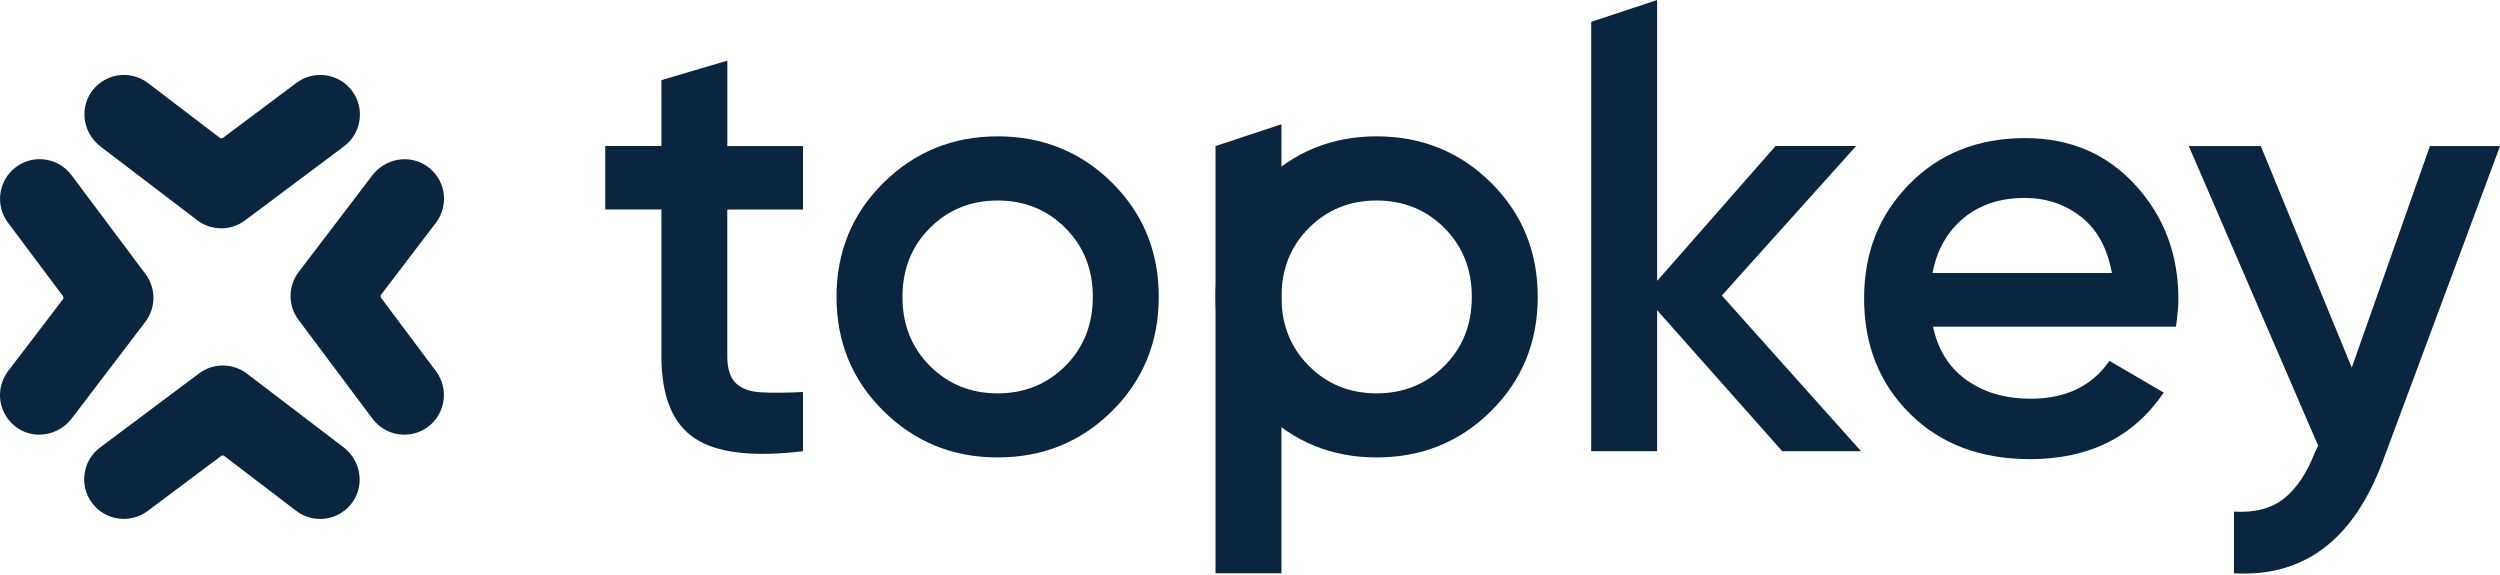 <svg width="1000" height="230" viewBox="0 0 1000 230" fill="none" xmlns="http://www.w3.org/2000/svg">
<g clip-path="url(#clip0_1_16)">
<path d="M321.178 83.812H290.912V142.407C290.912 147.454 292.045 151.081 294.332 153.264C296.619 155.469 299.977 156.685 304.469 156.932C308.94 157.179 314.523 157.138 321.198 156.808V180.481C301.008 182.933 286.524 181.161 277.747 175.227C268.949 169.293 264.561 158.353 264.561 142.386V83.792H242.104V58.409H264.561V32.058L290.933 24.25V58.43H321.198V83.812H321.178Z" fill="#0A2540"/>
<path d="M512.578 163.154V229.31H486.206V58.43L512.578 49.694V163.154Z" fill="#0A2540"/>
<path d="M744.401 180.481H712.899L662.855 124.091V180.481H636.484V8.736L662.855 0V112.368L710.221 58.409H742.444L688.732 118.219L744.401 180.46V180.481Z" fill="#0A2540"/>
<path d="M773.225 130.684C775.182 139.955 779.653 147.084 786.658 152.049C793.663 157.014 802.192 159.487 812.288 159.487C826.277 159.487 836.784 154.439 843.769 144.344L865.505 157.035C853.452 174.774 835.631 183.654 812.04 183.654C792.179 183.654 776.15 177.597 763.953 165.462C751.756 153.347 745.637 137.998 745.637 119.455C745.637 100.913 751.653 85.976 763.706 73.676C775.759 61.397 791.211 55.236 810.083 55.236C827.987 55.236 842.677 61.5 854.152 74.026C865.628 86.553 871.356 101.778 871.356 119.682C871.356 122.443 871.026 126.11 870.388 130.663H773.225V130.684ZM772.977 109.195H844.758C842.965 99.265 838.865 91.786 832.437 86.738C826.009 81.69 818.489 79.177 809.856 79.177C800.091 79.177 791.953 81.855 785.442 87.233C778.932 92.61 774.79 99.924 772.998 109.195H772.977Z" fill="#0A2540"/>
<path d="M971.939 58.43H1000.02L953.149 184.395C941.426 215.959 921.565 230.937 893.586 229.31V204.648C901.889 205.143 908.565 203.391 913.612 199.394C918.66 195.397 922.801 189.175 926.056 180.728L927.272 178.297L875.518 58.43H904.32L940.705 147.043L971.96 58.43H971.939Z" fill="#0A2540"/>
<path d="M550.652 182.974C532.748 182.974 517.523 176.793 504.996 164.411C492.47 152.049 486.206 136.823 486.206 118.755C486.206 100.686 492.47 85.481 504.996 73.099C517.523 60.737 532.748 54.536 550.652 54.536C568.556 54.536 583.967 60.717 596.432 73.099C608.876 85.46 615.098 100.686 615.098 118.755C615.098 136.823 608.876 152.049 596.432 164.411C583.987 176.772 568.721 182.974 550.652 182.974ZM523.559 146.362C530.873 153.677 539.918 157.344 550.652 157.344C561.386 157.344 570.431 153.677 577.745 146.362C585.059 139.048 588.726 129.839 588.726 118.775C588.726 107.712 585.059 98.523 577.745 91.188C570.431 83.874 561.386 80.207 550.652 80.207C539.918 80.207 530.873 83.874 523.559 91.188C516.245 98.502 512.578 107.712 512.578 118.775C512.578 129.839 516.245 139.028 523.559 146.362Z" fill="#0A2540"/>
<path d="M399.056 182.974C381.153 182.974 365.927 176.793 353.4 164.411C340.874 152.049 334.611 136.823 334.611 118.755C334.611 100.686 340.874 85.481 353.4 73.099C365.927 60.737 381.153 54.536 399.056 54.536C416.96 54.536 432.371 60.717 444.836 73.099C457.28 85.46 463.502 100.686 463.502 118.755C463.502 136.823 457.28 152.049 444.836 164.411C432.392 176.772 417.125 182.974 399.056 182.974ZM371.964 146.362C379.278 153.677 388.322 157.344 399.056 157.344C409.79 157.344 418.835 153.677 426.149 146.362C433.463 139.048 437.13 129.839 437.13 118.775C437.13 107.712 433.463 98.523 426.149 91.188C418.835 83.874 409.79 80.207 399.056 80.207C388.322 80.207 379.278 83.874 371.964 91.188C364.65 98.502 360.982 107.712 360.982 118.775C360.982 129.839 364.65 139.028 371.964 146.362Z" fill="#0A2540"/>
<path d="M40.237 58.636L78.868 88.077C81.608 90.179 85.028 91.332 88.489 91.332C91.951 91.332 95.226 90.24 97.987 88.18L137.606 58.533C141.006 55.998 143.19 52.29 143.808 48.087C144.405 43.884 143.355 39.722 140.8 36.323C135.567 29.318 125.595 27.896 118.59 33.129L89.19 55.133C88.819 55.401 88.304 55.422 87.933 55.133L59.192 33.212C55.731 30.575 51.26 29.462 46.954 30.183C42.648 30.904 38.795 33.418 36.364 37.044C31.749 43.987 33.459 53.464 40.237 58.636V58.636Z" fill="#0A2540"/>
<path d="M137.4 178.894L98.77 149.453C96.03 147.352 92.61 146.198 89.148 146.198C85.687 146.198 82.411 147.29 79.651 149.35L40.031 178.997C36.632 181.532 34.448 185.24 33.83 189.443C33.232 193.646 34.283 197.808 36.838 201.207C42.071 208.212 52.022 209.634 59.048 204.401L88.448 182.397C88.819 182.129 89.334 182.129 89.705 182.397L118.446 204.318C121.227 206.44 124.627 207.574 128.088 207.574C128.953 207.574 129.819 207.512 130.684 207.368C134.99 206.646 138.863 204.133 141.274 200.486C145.889 193.564 144.179 184.066 137.4 178.894V178.894Z" fill="#0A2540"/>
<path d="M152.461 119.105C152.193 118.734 152.193 118.219 152.461 117.848L174.362 89.107C177.02 85.646 178.112 81.175 177.39 76.869C176.669 72.563 174.156 68.71 170.509 66.279C163.566 61.664 154.089 63.374 148.917 70.153L119.476 108.783C117.374 111.523 116.221 114.943 116.221 118.404C116.221 121.866 117.313 125.142 119.373 127.902L149.02 167.522C152.131 171.683 156.911 173.867 161.732 173.867C165.029 173.867 168.366 172.837 171.21 170.715C178.215 165.482 179.636 155.51 174.403 148.505L152.399 119.105H152.461Z" fill="#0A2540"/>
<path d="M61.376 119.146C61.376 115.706 60.284 112.409 58.224 109.648L28.576 70.029C26.042 66.63 22.333 64.446 18.131 63.828C13.928 63.23 9.766 64.281 6.366 66.836C-0.639 72.069 -2.06 82.04 3.173 89.046L25.177 118.446C25.445 118.817 25.445 119.332 25.177 119.703L3.235 148.443C0.597 151.925 -0.515 156.376 0.206 160.682C0.927 164.988 3.441 168.84 7.087 171.271C9.725 173.023 12.712 173.867 15.699 173.867C20.603 173.867 25.465 171.622 28.679 167.398L58.121 128.768C60.222 126.028 61.376 122.608 61.376 119.146Z" fill="#0A2540"/>
</g>
<defs>
<clipPath id="clip0_1_16">
<rect width="1000" height="229.433" fill="white"/>
</clipPath>
</defs>
</svg>
